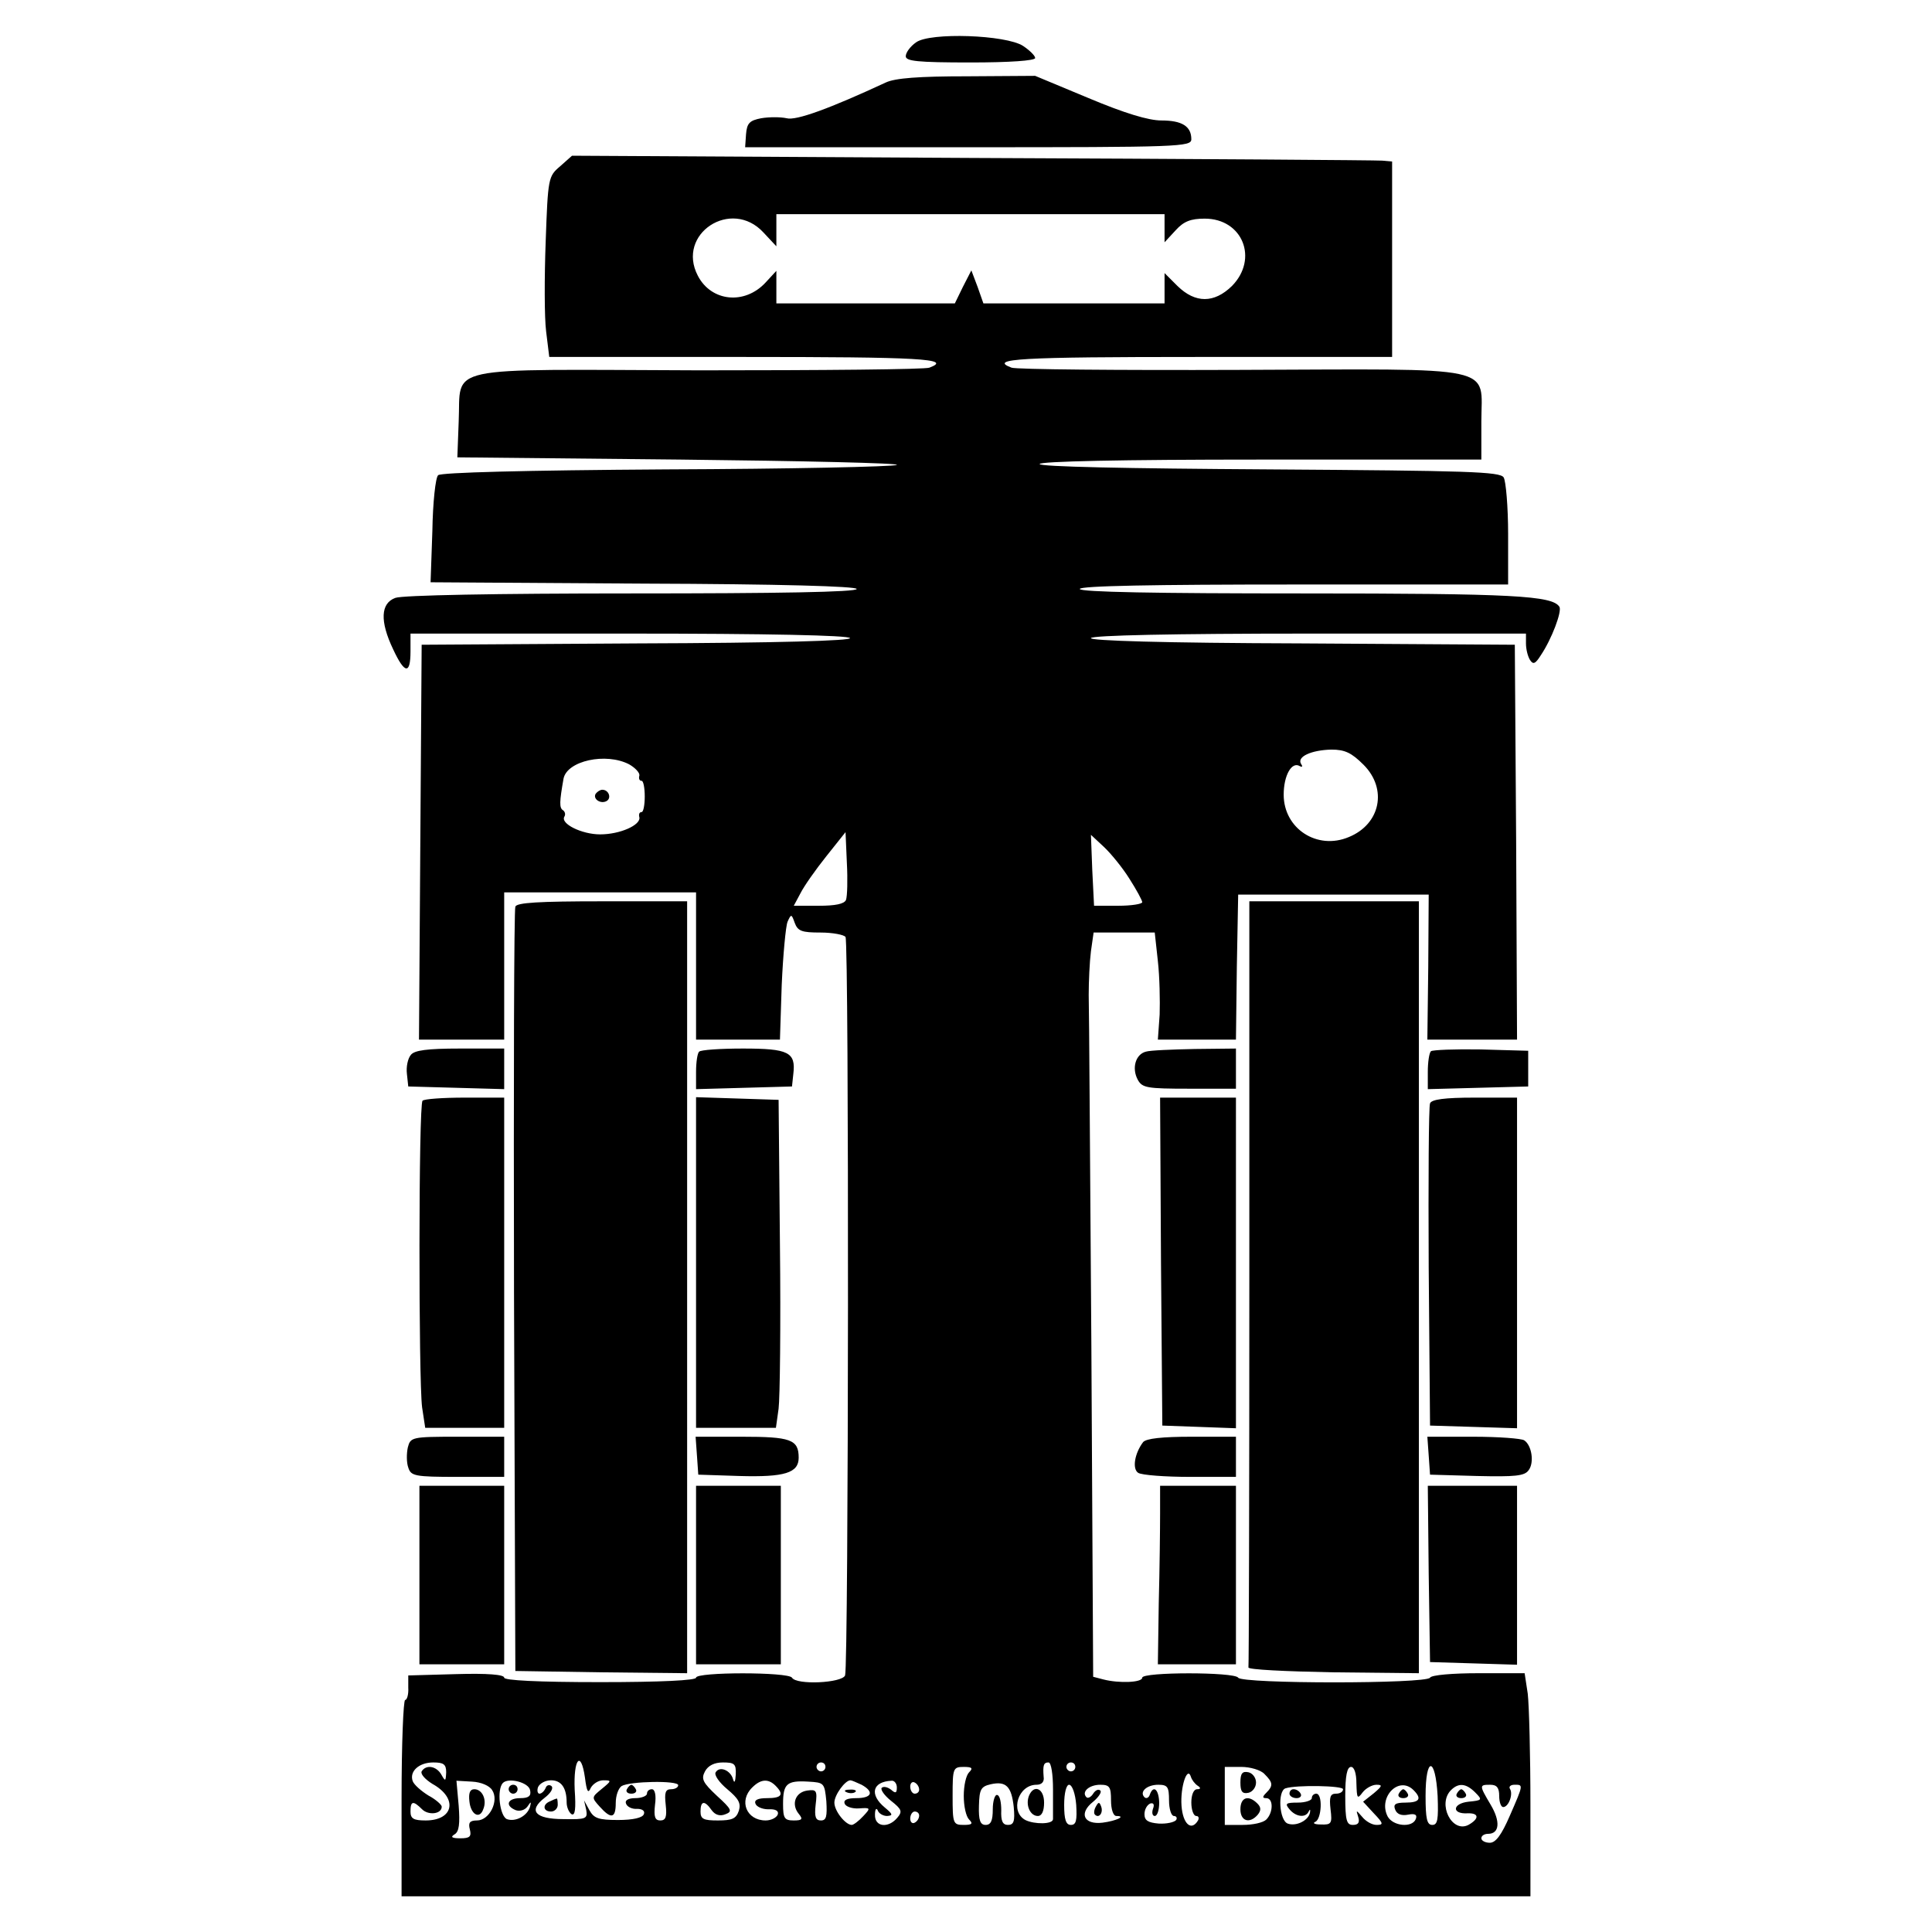 <svg version="1" xmlns="http://www.w3.org/2000/svg" width="577.333" height="577.333" viewBox="0 0 433 433"><path d="M205.3 9.5c-1.3.9-2.3 2.3-2.3 3.1 0 1.1 2.5 1.4 14.5 1.4 8.8 0 14.5-.4 14.5-1 0-.5-1.2-1.7-2.7-2.7-3.8-2.5-20.9-3.1-24-.8zM198.5 18.5c-12.5 5.8-20.1 8.6-22.2 8-1.4-.3-3.9-.3-5.7 0-2.6.5-3.2 1.1-3.4 3.6L167 33h50c47.5 0 50-.1 50-1.8 0-2.9-2.1-4.2-6.7-4.2-2.9 0-8.2-1.6-16.3-5l-12-5-15.2.1c-10.9 0-16.2.4-18.3 1.4zM125.5 37.3c-2.6 2.2-2.7 2.6-3.2 16.8-.3 8-.3 17.1.1 20.2l.7 5.7h43.5c39.7 0 47 .4 41.7 2.4-.9.4-24.2.6-51.6.6-58.5-.2-53.3-1.3-53.9 11.5l-.3 8 50 .5c27.5.3 49.3.8 48.5 1.2-.8.4-24.1.9-51.7 1-31.8.2-50.5.7-51.1 1.3-.6.5-1.2 6.2-1.3 12.5l-.4 11.5 47.8.3c30.6.1 47.7.6 47.7 1.2 0 .7-17.8 1-50.4 1-30.4 0-51.5.4-53 1-3.3 1.2-3.5 5.2-.5 11.5 2.6 5.6 3.9 5.7 3.9.5v-4h48.9c31.3 0 49.2.4 49.6 1 .4.6-16.1 1.1-47.7 1.2l-48.3.3-.3 44.2-.3 44.3H113v-33h43v33h18.8l.4-12.3c.3-6.7.9-13.1 1.3-14.1.8-1.8.9-1.8 1.6.2.7 1.9 1.6 2.2 5.8 2.2 2.7 0 5.3.5 5.6 1 .8 1.3.7 163.4-.1 165.5-.7 1.7-10.9 2.2-11.9.5-.8-1.3-21.5-1.3-21.5 0 0 .6-7.8 1-21.5 1-14.1 0-21.5-.4-21.5-1 0-.7-3.8-1-10.7-.8l-10.8.3v2.7c.1 1.6-.3 2.8-.7 2.8-.4 0-.8 9.9-.8 22v22h253v-20.4c0-11.2-.3-22.4-.6-25l-.7-4.6h-10.3c-5.8 0-10.6.4-10.9 1-.8 1.4-42.2 1.4-43 0-.8-1.3-21.5-1.3-21.5 0 0 1.1-5.2 1.3-8.7.4l-2.3-.6-.4-73.7c-.3-40.5-.5-76.1-.6-79.1 0-3 .2-7.4.5-9.8l.6-4.2h13.7l.7 6.4c.4 3.5.5 8.9.4 12l-.4 5.6H277l.2-16.3.3-16.2h42.7l-.1 16.2-.2 16.3H340l-.2-44.3-.3-44.2-47.8-.3c-31.2-.1-47.6-.6-47.2-1.2.4-.6 18.2-1 49.1-1H342v2.2c0 1.3.4 2.9.9 3.7.7 1.1 1.2.9 2.4-1 2.5-3.7 4.8-9.9 4.2-10.9-1.6-2.5-10.2-3-57.7-3-32.5 0-49.8-.3-49.8-1s16.7-1 48-1h48v-11.3c0-6.1-.5-11.9-1-12.7-.8-1.3-7.9-1.5-52.5-1.8-32.5-.2-51.5-.6-51.5-1.2s18.1-1 49.5-1H332v-8.5c0-12.8 4.6-11.8-54.3-11.6-27.1.1-50-.1-51-.5-5.3-2 1.9-2.4 41.8-2.4H312V36.2l-2.2-.2c-1.3-.1-42.6-.4-92-.6l-89.6-.5-2.7 2.4zM261 51.1v3.2l2.5-2.7c1.8-2 3.4-2.6 6.5-2.6 8.5 0 12.1 9 6.1 15.1-4 3.9-8.2 3.9-12.2 0l-2.9-2.9V68h-40.6l-1.3-3.7-1.4-3.7-1.9 3.7L214 68h-40V60.7l-2.4 2.6c-4.7 5.1-12.2 4.3-15.2-1.5-4.9-9.4 7.5-17.5 14.7-9.7l2.9 3.1V48h87v3.1zm44.6 120.3c5.4 5.4 3.8 13.3-3.3 16.2-7.1 3-14.6-1.9-14.6-9.5 0-4.3 1.8-7.5 3.6-6.4.6.3.7.1.3-.5-1-1.6 2.3-3.1 6.8-3.2 3 0 4.5.7 7.2 3.4zm-164.6-.1c1.4.8 2.4 1.9 2.3 2.5-.2.7 0 1.2.5 1.2.4 0 .7 1.6.7 3.5s-.3 3.5-.7 3.5c-.5 0-.7.5-.5 1.2.3 1.7-4.3 3.8-8.8 3.8-4.1 0-9-2.4-8-4 .3-.5.1-1.1-.3-1.4-.9-.5-.8-2 .1-7.1.8-4 9.5-5.9 14.7-3.2zm48.6 30.4c-.4.9-2.4 1.3-6.1 1.3h-5.6l1.5-2.8c.8-1.6 3.4-5.3 5.8-8.3l4.3-5.4.3 6.9c.2 3.8.1 7.5-.2 8.3zm63.5-4.8c1.6 2.5 2.9 4.9 2.9 5.3 0 .4-2.4.8-5.4.8h-5.4l-.4-8-.3-7.9 2.9 2.7c1.6 1.5 4.2 4.7 5.7 7.1zM132.4 400.7c.5-.9 1.7-1.7 2.8-1.7 1.9 0 1.9.1-.3 1.9-2.3 1.9-2.4 1.9-.5 4 2.6 2.9 3.6 2.6 3.6-.8 0-1.7.6-3.3 1.3-3.8 1.8-1.1 12.7-1.3 12.7-.2 0 .5-.7.9-1.6.9-1.3 0-1.5.8-1.2 3.5.3 2.7 0 3.5-1.2 3.5s-1.5-.8-1.2-3.5c.3-2.1 0-3.5-.7-3.5-.6 0-1.1.4-1.1 1 0 .5-1.2 1-2.6 1-1.6 0-2.4.5-2.1 1.2.2.7 1.3 1.3 2.5 1.2 1.2 0 1.8.5 1.5 1.2-.3.8-2.4 1.3-5.8 1.3-4.4 0-5.4-.4-6.4-2.2l-1.2-2.2.5 2.2c.3 1.9 0 2.1-5.1 2-6.4 0-8-1.9-4.2-4.8 1.3-1 2-2.1 1.5-2.6-.5-.4-1.1-.2-1.3.4-.3.7-.9 1.3-1.4 1.3-.4 0-.6-.7-.3-1.5.4-.8 1.6-1.5 2.9-1.5 2.3 0 3.5 1.7 3.5 5 0 1 .5 2.2 1.1 2.6.8.4 1-1.2.7-5.5-.3-6.9 1.4-9 2.3-2.7.4 3.1.7 3.7 1.3 2.3zm-32.4-3.5c-.1 2.1-.2 2.1-1.1.5-1.1-1.9-3.4-2.3-4.4-.7-.3.6.8 1.8 2.4 2.8 5.8 3.2 4.8 8.2-1.5 8.2-2.7 0-3.4-.4-3.4-2 0-2.4.6-2.5 2.6-.5 1.4 1.4 4.4 1.1 4.4-.6 0-.4-1.3-1.6-3-2.5-1.6-1-3.2-2.4-3.5-3.2-.8-2.2 1.4-4.2 4.6-4.2 2.3 0 2.9.4 2.9 2.2zm64.9.5c-.1 1.6-.3 2.1-.6 1.1-.5-2-3-3.1-3.9-1.6-.4.6.8 2.3 2.6 3.8 2.5 2.1 3.1 3.1 2.6 4.8-.6 1.8-1.5 2.2-4.7 2.2s-3.9-.3-3.9-2c0-2.4.9-2.6 2.5-.3.8 1.1 1.9 1.4 3.1.9 1.6-.6 1.4-1.1-1.9-4.1-3.2-3-3.6-3.8-2.7-5.5.7-1.3 2.1-2 4-2 2.6 0 3 .3 2.9 2.7zM185 396c0 .5-.4 1-1 1-.5 0-1-.5-1-1 0-.6.5-1 1-1 .6 0 1 .4 1 1zm51 5v6.7c0 1.2-4.2 1.2-6.2.2-3.5-1.9-1.6-7.9 2.5-7.9 1.1 0 1.8-.6 1.6-1.8-.2-2.6 0-3.2 1.1-3.2.6 0 1 2.7 1 6zm5-5c0 .5-.4 1-1 1-.5 0-1-.5-1-1 0-.6.5-1 1-1 .6 0 1 .4 1 1zm-23.8 1.2c-.7.7-1.2 3-1.2 5.3s.5 4.6 1.2 5.3c.9.9.7 1.2-1.2 1.2-2.4 0-2.5-.3-2.5-6.5s.1-6.5 2.5-6.5c1.9 0 2.1.3 1.2 1.2zm66.2.4c1.9 1.9 2 2.6.4 4.2-.9.9-.9 1.2 0 1.2 1.6 0 1.6 3.2 0 4.8-.7.7-3 1.2-5.3 1.2h-4v-13h3.7c2 0 4.4.7 5.2 1.6zm20.6 2.1c.1 3.4.2 3.6 1.4 2 .7-.9 2.1-1.7 3.1-1.7 1.4 0 1.3.3-.6 1.9l-2.4 1.9 2.4 2.6c2.2 2.3 2.2 2.6.6 2.6-1 0-2.4-.8-3.2-1.8-1.4-1.6-1.4-1.6-.9 0 .4 1.3 0 1.8-1.2 1.8-1.4 0-1.7-1-1.7-6.5 0-4.5.4-6.5 1.3-6.5.7 0 1.2 1.4 1.2 3.7zm18.2 2.8c.2 5.3 0 6.5-1.2 6.5s-1.5-1.4-1.5-6.5c0-8.9 2.2-8.9 2.7 0zm-53.8-2.3c.8.5.7.8-.1.8-.8 0-1.3 1.3-1.3 3 0 1.6.5 3 1.1 3 .5 0 .7.4.4 1-1.5 2.5-3.4.8-3.7-3.3-.3-4.2 1.3-9 2.1-6.5.2.7.9 1.6 1.5 2zm-158.1 1c1.6 2.4-.6 6.8-3.4 6.8-1.6 0-2 .5-1.6 2 .4 1.6 0 2-2.1 2-2 0-2.3-.3-1.3-.9 1-.6 1.2-2.4.9-6.4l-.5-5.6 3.5.2c2 .1 3.9.9 4.5 1.9zm8.5 0c.3 1.3-.3 1.8-2.2 1.8-2.9 0-3.5 1.7-1 2.7.9.3 2 0 2.6-.8.8-1.2.9-1.2.6 0-.6 2.1-3.3 3.5-5.2 2.8-1.6-.7-2.3-6.6-.9-8.1 1.3-1.3 5.8-.1 6.1 1.6zm55-1c2 2 1.4 2.8-1.9 2.8-2 0-2.9.4-2.6 1.2.2.7 1.5 1.3 2.9 1.3 1.7-.1 2.4.4 2.1 1.2-.3.7-1.5 1.3-2.7 1.3-4.3 0-6.1-4.4-3-7.4 1.9-1.9 3.6-2 5.2-.4zm11.4 3.5c.2 3.4 0 4.3-1.2 4.3s-1.5-.8-1.2-3.5c.4-3.2.2-3.5-1.9-3.2-2.7.4-3.6 3.1-1.9 5.2 1 1.2.8 1.5-1.1 1.5-2.1 0-2.4-.5-2.4-3.7 0-4.5.8-5.3 5.7-5 3.5.2 3.6.3 4 4.4zm7.9-3.7c2.9 1.6 2.3 3-1.2 3-2 0-2.9.4-2.6 1.2.2.7 1.7 1.2 3.2 1.1 2.6-.2 2.7-.1 1 1.7-1 1.1-2.2 2-2.6 2-1.4 0-3.9-3.1-3.9-5 0-1.7 2.4-5 3.6-5 .3 0 1.4.5 2.5 1zm7.9.6c0 1.3-.3 1.4-1.3.5-.8-.6-1.7-.8-2.1-.4-.3.4.6 1.7 2.1 2.9 2.4 1.9 2.6 2.4 1.4 3.8-2 2.4-5.1 2.1-5-.7 0-1.2.3-1.6.6-1 .2.7 1.2 1.3 2.1 1.3 1.4-.1 1.3-.4-.5-1.9-3.5-2.9-2.8-5.8 1.5-6 .6-.1 1.2.6 1.2 1.5zm5 .5c0 .5-.4.9-1 .9-.5 0-1-.7-1-1.6 0-.8.5-1.2 1-.9.6.3 1 1 1 1.6zm21.2 3.9c.3 3.2 0 4-1.3 4-1.2 0-1.6-.9-1.5-3.3 0-1.7-.3-3.3-.9-3.4-.5-.2-1 1.3-1 3.2 0 2.5-.4 3.5-1.6 3.5-1.2 0-1.6-1-1.5-4.3.1-3.6.4-4.3 2.6-4.8 3.5-.8 4.7.5 5.2 5.1zm14-.5c.2 3.5 0 4.5-1.2 4.5-1.1 0-1.5-1.2-1.5-4.5 0-2.7.5-4.5 1.1-4.5.7 0 1.4 2 1.6 4.5zm7.8-1c0 2 .5 3.5 1.2 3.5 2.3 0 0 1.1-3.1 1.5-4.2.5-5.4-2.1-2.1-4.7 1.2-1 2-2.2 1.6-2.5-.4-.4-1.1-.1-1.6.7-.5.8-1.2 1.1-1.5.8-1.2-1.2.6-2.8 3.1-2.8 2.1 0 2.4.5 2.4 3.5zm13 0c0 1.9.5 3.5 1.1 3.5.5 0 .8.4.5.9-.4.5-2.1.9-3.9.8-2.4-.2-3.2-.7-3.2-2.1 0-1.1.6-2.1 1.3-2.4.7-.2 1 .2.6 1.2-.3.9-.1 1.6.4 1.6.6 0 1-1.4 1-3-.1-3-1.3-4-2.1-1.8-.2.7-.8 1-1.2.6-1.2-1.2.5-2.8 3.1-2.8 2.1 0 2.4.5 2.4 3.5zm39-2.5c0 .6-.7 1-1.6 1-1.3 0-1.5.8-1.2 3.5.4 3.2.2 3.5-2.2 3.4-1.4 0-1.9-.3-1.2-.6 1.4-.6 1.7-6.3.2-6.3-.5 0-1 .4-1 1 0 .5-1.4 1-3.1 1-2.7 0-3 .2-1.9 1.5 1.4 1.7 3.6 2 4.3.5.3-.6.4-.5.3.2-.3 1.8-3.1 3.2-5 2.5-1.9-.7-2.3-7.3-.5-7.9 2.5-.8 12.9-.6 12.9.2zm15.8.2c1.9 1.9 1.4 2.8-1.8 2.8-2.3 0-2.8.4-2.3 1.6.4 1 1.4 1.4 2.9 1.1 1.5-.3 2.1 0 1.7 1-.8 2-5.1 1.6-6.3-.6-2.2-4.3 2.5-9.2 5.8-5.9zm13.8.5c1.7 1.7 1.6 1.8-1.5 2.1-3.6.4-3.8 2.8-.2 2.6 2.6-.1 2.7 1.2.2 2.6-3.7 1.9-7-4.7-3.9-7.8 1.7-1.7 3.4-1.5 5.4.5zm5.4.8c0 1.4.4 2.5.9 2.5 1.2 0 2.3-2.9 1.5-4.1-.3-.5.2-.9 1-.9 2 0 2.1-.2-1 6.9-1.9 4.4-3.2 6.1-4.5 6.1-1.1 0-1.9-.5-1.9-1 0-.6.7-1 1.5-1 2.6 0 2.8-2.8.6-6.5-2.6-4.4-2.6-4.5-.1-4.5 1.5 0 2 .7 2 2.5zm-130 4.4c0 .6-.4 1.3-1 1.6-.5.3-1-.1-1-.9 0-.9.5-1.6 1-1.6.6 0 1 .4 1 .9z"/><path d="M133.5 177.9c-.7 1.2 1.2 2.4 2.5 1.6 1.1-.7.4-2.5-1-2.5-.5 0-1.1.4-1.5.9zM140.5 401c-.3.5.1 1 1 1s1.3-.5 1-1c-.3-.6-.8-1-1-1-.2 0-.7.4-1 1zM123.3 403.7c-1.8.7-1.6 2.3.2 2.3.8 0 1.5-.7 1.5-1.5s-.1-1.5-.2-1.4c-.2 0-.9.3-1.5.6zM230.6 402.5c-.8 2.1.3 4.5 2 4.5.9 0 1.4-1.1 1.4-3 0-3.2-2.3-4.2-3.4-1.5zM278 399.5c0 2 .4 2.6 1.8 2.3.9-.2 1.7-1.2 1.7-2.3 0-1.1-.8-2.1-1.7-2.3-1.4-.3-1.8.3-1.8 2.3zM278 405.5c0 2.7 2.1 3.3 3.9 1.2.8-1 .7-1.7-.1-2.5-2-2-3.8-1.4-3.8 1.3zM105.2 403.7c.3 3 2.3 4.1 3.1 1.8.9-2.1-.2-4.5-2-4.5-1 0-1.3.9-1.1 2.7zM114 401c0 .5.5 1 1 1 .6 0 1-.5 1-1 0-.6-.4-1-1-1-.5 0-1 .4-1 1zM189.8 401.7c.7.3 1.6.2 1.9-.1.4-.3-.2-.6-1.3-.5-1.1 0-1.4.3-.6.6zM245.6 404.9c-.4.7-.5 1.5-.2 1.8.9.9 1.9-.4 1.4-1.8-.4-1.1-.6-1.1-1.2 0zM289 402c0 .5.7 1 1.6 1 .8 0 1.2-.5.9-1-.3-.6-1-1-1.6-1-.5 0-.9.4-.9 1zM313.5 402c-.3.5.1 1 1 1s1.3-.5 1-1c-.3-.6-.8-1-1-1-.2 0-.7.4-1 1zM326.5 402c-.3.5.1 1 1 1s1.3-.5 1-1c-.3-.6-.8-1-1-1-.2 0-.7.4-1 1zM115.5 203.2c-.3.7-.4 39.5-.3 86.3l.3 85 19.3.3 19.2.2V202h-19c-14.3 0-19.2.3-19.5 1.2zM280 287.5c0 47-.1 85.8-.2 86.2-.2.5 8.4.9 19 1.1l19.2.2V202h-38v85.5zM92.1 236.4c-.7.8-1.1 2.7-.9 4.3l.3 2.8 10.8.3 10.7.3V235h-9.9c-7.4 0-10.2.4-11 1.4zM156.7 235.7c-.4.3-.7 2.4-.7 4.5v3.9l10.8-.3 10.7-.3.3-2.8c.6-4.9-1.1-5.7-11.3-5.7-5 0-9.5.3-9.8.7zM256.8 235.7c-2.3.6-3.2 3.7-1.8 6.3 1 1.8 2 2 11.5 2H277v-9l-9.2.1c-5.1.1-10.1.3-11 .6zM320.7 235.6c-.4.4-.7 2.5-.7 4.6v3.9l11.3-.3 11.2-.3v-8l-10.6-.3c-5.8-.1-10.8.1-11.2.4zM94.7 246.7c-.9.8-.9 62.5-.1 68.7l.7 4.6H113v-74h-8.8c-4.9 0-9.2.3-9.5.7zM156 283v37h17.9l.6-4.3c.3-2.3.5-18.8.3-36.7l-.3-32.5-9.2-.3-9.3-.3V283zM260.2 282.7l.3 36.8 8.3.3 8.2.3V246h-17l.2 36.7zM320.5 247.3c-.3.6-.4 17.2-.3 36.7l.3 35.5 9.8.3 9.7.3V246h-9.5c-6.8 0-9.7.4-10 1.3zM91.4 324.4c-.3 1.4-.3 3.4.1 4.5.6 1.9 1.4 2.1 11.1 2.1H113v-9h-10.5c-10.2 0-10.5.1-11.1 2.4zM156.2 326.2l.3 4.3 9.2.3c10.2.3 13.3-.7 13.3-4.1 0-4.1-1.8-4.7-12.8-4.7h-10.3l.3 4.2zM256.2 323.2c-1.9 2.5-2.5 6-1.1 6.9.8.5 6 .9 11.7.9H277v-9h-9.9c-6.7 0-10.2.4-10.9 1.2zM320.2 326.2l.3 4.3 10.5.3c8.6.2 10.7 0 11.6-1.3 1.3-1.7.7-5.6-1-6.7-.6-.4-5.7-.8-11.4-.8h-10.3l.3 4.2zM94 353v20h19v-40H94v20zM156 353v20h19v-40h-19v20zM260 339.2c0 3.5-.1 12.5-.3 20.1l-.2 13.7H277v-40h-17v6.2zM320.2 352.7l.3 19.8 9.8.3 9.7.3V333h-20l.2 19.7z"/></svg>